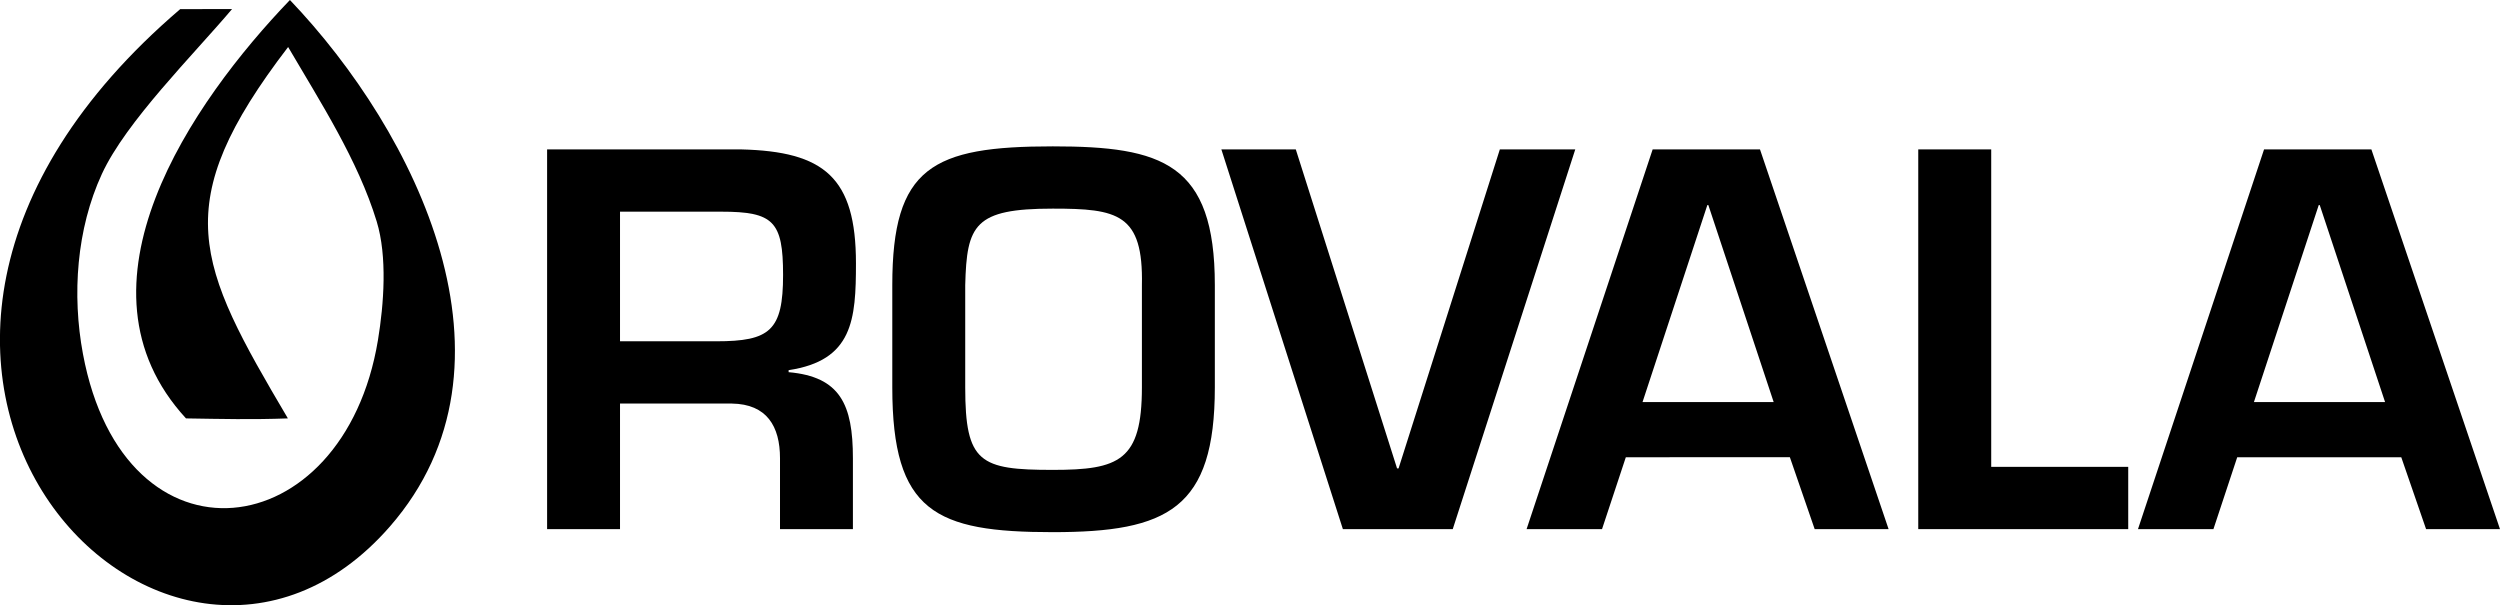 <svg data-name="Group 207" xmlns="http://www.w3.org/2000/svg" width="356.383" height="86.278"><g data-name="Group 206" clip-path="url(#clip-path)"><path data-name="Path 1086" d="M88.385 57.529v17.9H77.991V21.297h27.644c11.837.288 16.384 3.969 16.384 16.24 0 8.012-.433 13.858-9.6 15.229v.289c7.362.649 9.166 4.619 9.166 12.269v10.105h-10.393V65.324c0-4.547-1.877-7.722-6.856-7.795zm13.718-8.877c7.651 0 9.527-1.515 9.527-9.455 0-7.65-1.372-9.022-8.806-9.022H88.385v18.477z"/><path data-name="Path 1087" d="M173.179 40.64v14.579c0 17.322-6.712 20.642-23.1 20.642-16.745 0-22.88-2.887-22.88-20.642V40.64c0-16.817 5.7-19.776 22.88-19.776 15.59 0 23.1 2.382 23.1 19.776m-35.583 0v14.579c0 10.754 2.093 11.765 12.487 11.765 9.455 0 12.7-1.3 12.7-11.765V40.64c.216-10.177-3.465-10.9-12.7-10.9-11.187 0-12.27 2.31-12.487 10.9"/><path data-name="Path 1088" d="M224.559 21.297l-17.465 54.132h-15.663l-17.322-54.132h10.61l14.435 45.471h.217l14.435-45.471z"/><path data-name="Path 1089" d="M231.767 65.18l-3.393 10.248H217.62l17.972-54.132h15.3l18.333 54.132h-10.537l-3.536-10.248zm11.764-35.944h-.144l-9.238 28.077h18.693z"/><path data-name="Path 1090" d="M283.854 66.551h19.531v8.877h-29.931V21.297h10.4z"/><path data-name="Path 1091" d="M318.923 65.18l-3.392 10.248h-10.755l17.972-54.132h15.3l18.333 54.132h-10.536l-3.537-10.248zm11.764-35.944h-.144l-9.238 28.076h18.694z"/><path data-name="Path 1092" d="M41.329 0C27.36 14.547 9.149 40.773 26.515 59.644c5.108.082 9.417.189 14.524 0C27.98 37.538 23.846 29.189 41.072 6.7c4.584 7.829 9.959 16.138 12.625 24.862 1.53 5.009 1.029 11.782.183 16.911-4.889 29.611-36.17 33.506-42.056 1.975-1.573-8.423-.915-17.815 2.7-25.65 3.44-7.462 13.033-16.969 18.561-23.51l-7.4.016c-59.2 50.618-1.844 110.183 29.908 73.737C75.739 51.923 59.326 18.851 41.329 0"/></g></svg>
